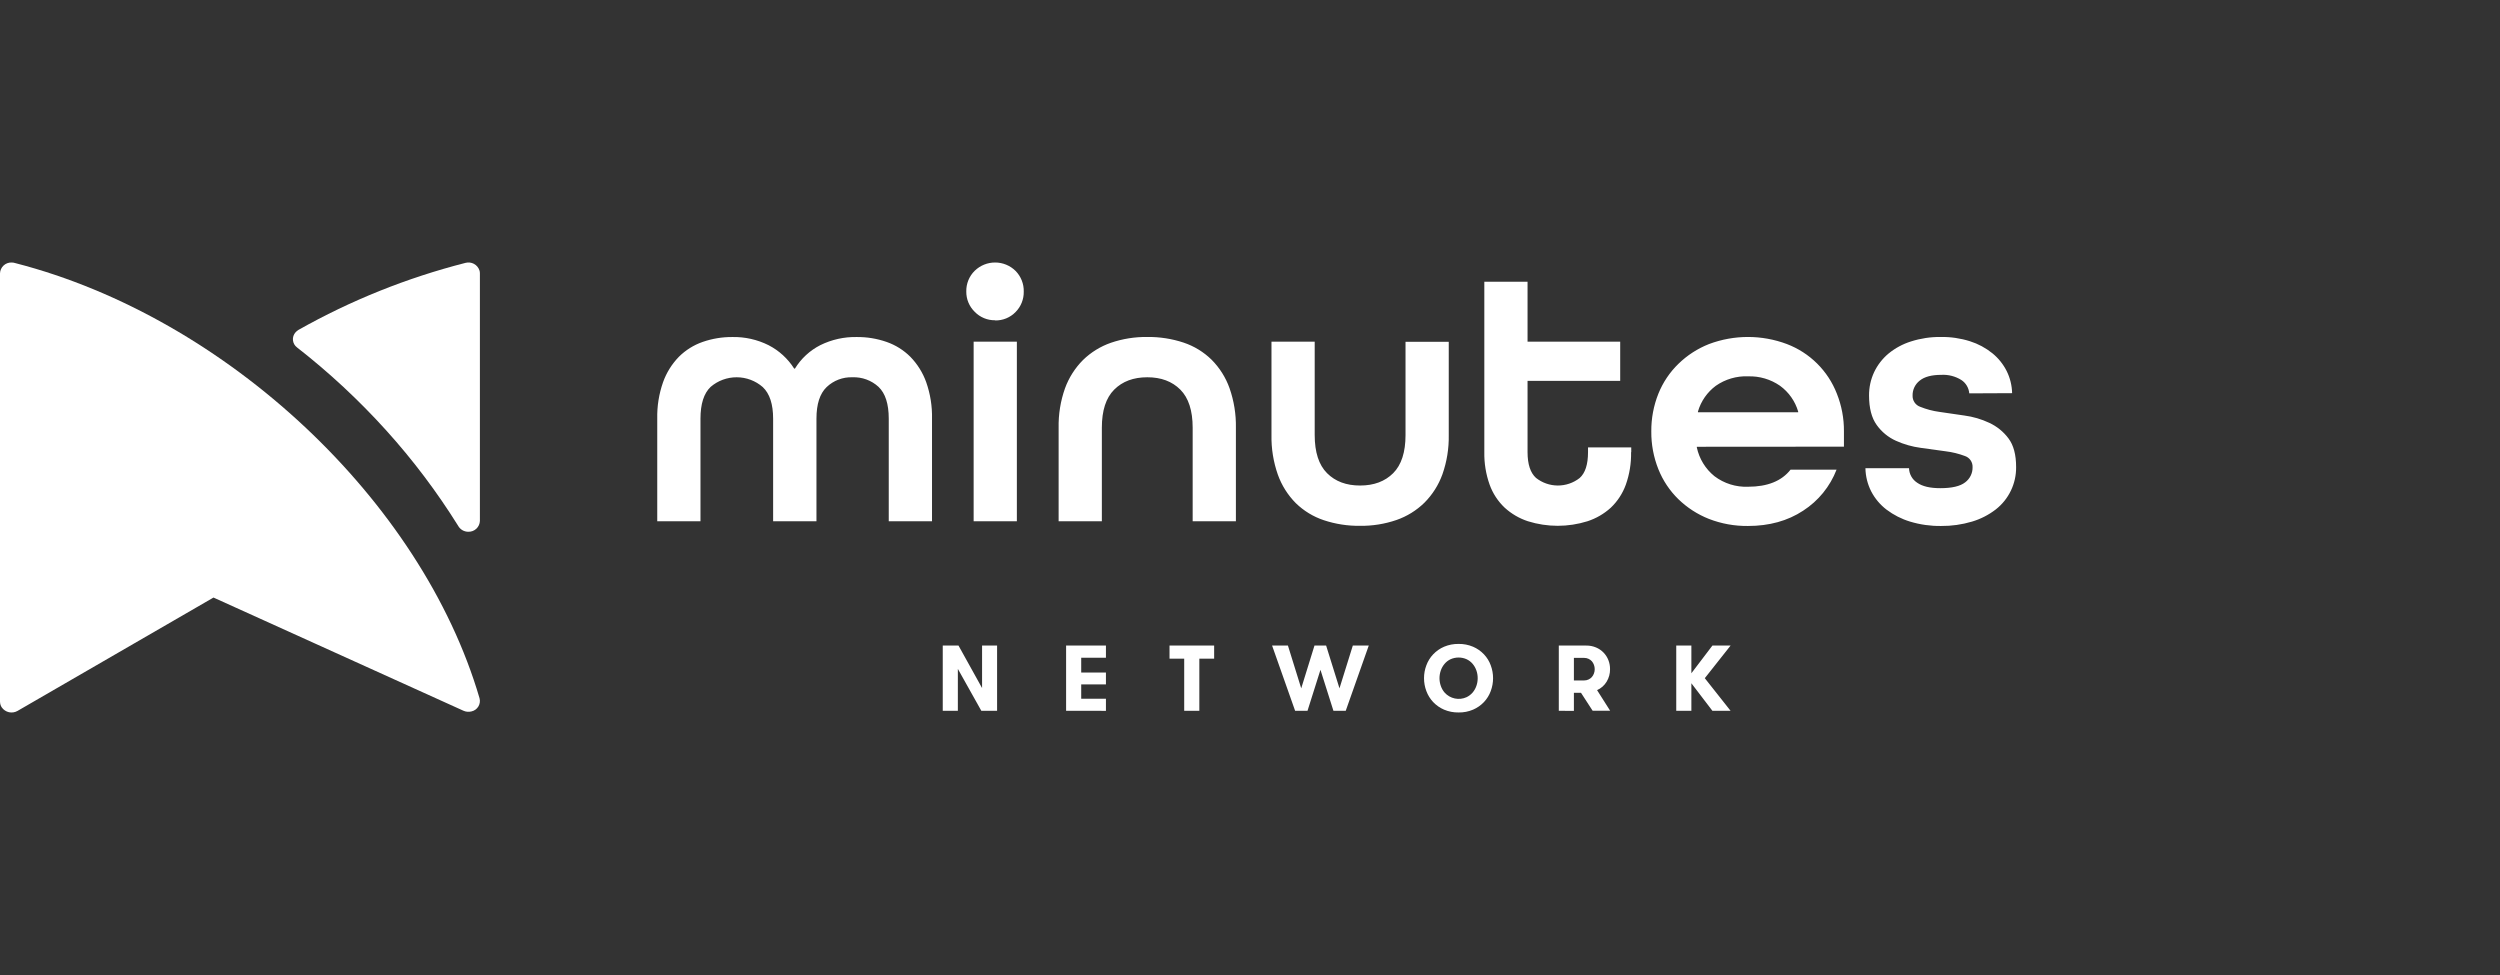 <svg width="200" height="78" viewBox="0 0 200 78" fill="none" xmlns="http://www.w3.org/2000/svg">
<rect x="0" y="0" width="200" height="78" fill="#333333" stroke="none"/>
<g clip-path="url(#clip0_8236_4190)">
<path fill-rule="evenodd" clip-rule="evenodd" d="M0 56.136V21.866C0.009 21.629 0.111 21.406 0.283 21.243C0.456 21.081 0.686 20.994 0.922 21C1.035 21 1.147 21.019 1.253 21.056C18.117 25.405 33.732 40.051 38.362 55.855C38.393 55.967 38.4 56.084 38.383 56.199C38.367 56.313 38.327 56.424 38.267 56.523C38.206 56.622 38.126 56.708 38.032 56.775C37.937 56.842 37.83 56.89 37.717 56.914C37.503 56.969 37.277 56.949 37.075 56.858L17.08 47.804L1.409 56.869C1.201 56.991 0.955 57.029 0.72 56.978C0.484 56.926 0.277 56.788 0.14 56.59C0.051 56.457 0.004 56.3 0.002 56.14L0 56.136Z" fill="white"/>
<path fill-rule="evenodd" clip-rule="evenodd" d="M36.648 42.06C34.959 39.352 33.034 36.798 30.895 34.43C28.715 32.017 26.329 29.797 23.765 27.797C23.672 27.729 23.595 27.642 23.538 27.542C23.482 27.442 23.447 27.331 23.436 27.217C23.424 27.103 23.437 26.988 23.473 26.878C23.509 26.77 23.568 26.669 23.645 26.584C23.71 26.51 23.786 26.446 23.87 26.395C28.069 24.027 32.562 22.224 37.233 21.031C37.462 20.968 37.707 20.996 37.917 21.108C38.126 21.221 38.284 21.41 38.358 21.637C38.38 21.709 38.392 21.785 38.392 21.861V41.677C38.382 41.914 38.28 42.137 38.108 42.298C37.935 42.46 37.706 42.547 37.469 42.541C37.302 42.542 37.137 42.498 36.992 42.414C36.848 42.329 36.729 42.207 36.648 42.06Z" fill="white"/>
<path fill-rule="evenodd" clip-rule="evenodd" d="M61.85 41.7V33.496C61.85 32.332 61.574 31.489 61.022 30.967C60.445 30.463 59.706 30.184 58.939 30.182C58.173 30.179 57.432 30.452 56.851 30.951C56.309 31.467 56.038 32.313 56.038 33.496V41.7H52.58V33.496C52.558 32.501 52.716 31.51 53.046 30.571C53.317 29.814 53.748 29.123 54.308 28.546C54.845 28.01 55.496 27.603 56.212 27.354C56.978 27.088 57.784 26.956 58.594 26.962C59.597 26.943 60.589 27.167 61.486 27.615C62.323 28.046 63.031 28.693 63.535 29.489H63.594C64.084 28.69 64.785 28.041 65.619 27.615C66.527 27.165 67.531 26.941 68.544 26.962C69.355 26.955 70.161 27.087 70.927 27.354C71.643 27.603 72.294 28.01 72.83 28.546C73.392 29.123 73.823 29.813 74.095 30.571C74.425 31.51 74.583 32.501 74.561 33.496V41.7H71.1V33.496C71.1 32.313 70.828 31.471 70.285 30.951C69.717 30.429 68.965 30.152 68.193 30.182C67.814 30.169 67.436 30.232 67.082 30.366C66.728 30.501 66.404 30.706 66.13 30.967C65.587 31.489 65.316 32.332 65.317 33.496V41.7H61.85ZM79.605 25.621C79.302 25.626 79.001 25.568 78.722 25.452C78.442 25.336 78.189 25.164 77.978 24.946C77.761 24.735 77.588 24.482 77.472 24.201C77.356 23.921 77.299 23.62 77.303 23.317C77.297 23.01 77.353 22.704 77.469 22.419C77.585 22.134 77.758 21.876 77.978 21.661C78.416 21.235 79.004 20.997 79.616 21C80.227 21.002 80.813 21.244 81.248 21.675C81.462 21.893 81.63 22.152 81.742 22.436C81.854 22.721 81.908 23.025 81.9 23.331C81.906 23.632 81.851 23.931 81.739 24.211C81.627 24.491 81.46 24.746 81.248 24.96C81.036 25.18 80.78 25.354 80.497 25.47C80.215 25.586 79.911 25.642 79.605 25.635V25.621ZM77.891 41.7V27.336H81.349V41.7H77.891ZM95.413 41.7V34.221C95.413 32.847 95.084 31.83 94.426 31.17C93.767 30.51 92.885 30.18 91.78 30.182C90.677 30.182 89.796 30.511 89.136 31.17C88.476 31.828 88.147 32.845 88.148 34.221V41.7H84.69V34.221C84.669 33.149 84.841 32.081 85.198 31.071C85.507 30.22 85.998 29.446 86.636 28.805C87.272 28.184 88.036 27.712 88.875 27.421C89.81 27.102 90.792 26.945 91.78 26.958C92.767 26.945 93.75 27.097 94.687 27.408C95.526 27.688 96.291 28.155 96.923 28.773C97.566 29.418 98.058 30.197 98.363 31.055C98.719 32.072 98.891 33.144 98.872 34.221V41.7H95.413ZM112.442 27.345H115.9V34.803C115.92 35.875 115.748 36.942 115.391 37.953C115.083 38.805 114.591 39.578 113.951 40.219C113.317 40.839 112.553 41.311 111.715 41.601C110.78 41.922 109.796 42.079 108.808 42.066C107.821 42.08 106.839 41.927 105.903 41.616C105.063 41.336 104.298 40.869 103.664 40.251C103.023 39.605 102.532 38.826 102.227 37.969C101.87 36.952 101.698 35.88 101.718 34.803V27.336H105.176V34.803C105.176 36.177 105.506 37.194 106.164 37.854C106.823 38.514 107.704 38.844 108.808 38.842C109.913 38.842 110.795 38.513 111.454 37.854C112.112 37.196 112.442 36.179 112.442 34.803V27.336V27.345ZM130.487 36.178C130.503 37.062 130.361 37.941 130.066 38.775C129.813 39.475 129.4 40.107 128.86 40.62C128.323 41.107 127.689 41.475 126.999 41.7C125.448 42.186 123.785 42.186 122.234 41.7C121.544 41.474 120.911 41.104 120.375 40.615C119.834 40.103 119.421 39.471 119.169 38.77C118.873 37.936 118.729 37.054 118.746 36.169V22.541H122.204V27.336H129.616V30.472H122.204V36.169C122.204 37.137 122.429 37.824 122.879 38.232C123.375 38.625 123.988 38.839 124.621 38.842C125.253 38.844 125.868 38.634 126.367 38.246C126.817 37.85 127.042 37.158 127.042 36.169V35.791H130.5V36.169L130.487 36.178ZM135.747 35.742V35.8C135.94 36.704 136.437 37.514 137.156 38.095C137.927 38.679 138.877 38.977 139.844 38.939C141.395 38.939 142.529 38.484 143.244 37.573H146.925C146.403 38.922 145.468 40.072 144.252 40.856C143.013 41.67 141.541 42.078 139.835 42.078C138.767 42.09 137.706 41.898 136.71 41.511C135.801 41.151 134.973 40.616 134.271 39.936C133.576 39.258 133.031 38.441 132.671 37.539C132.288 36.579 132.095 35.552 132.104 34.518C132.095 33.482 132.287 32.455 132.671 31.494C133.034 30.592 133.582 29.776 134.28 29.1C134.981 28.419 135.81 27.883 136.719 27.525C138.729 26.769 140.944 26.769 142.954 27.525C143.859 27.87 144.683 28.401 145.37 29.084C146.058 29.767 146.595 30.586 146.947 31.489C147.331 32.451 147.524 33.478 147.515 34.513V35.733L135.747 35.742ZM139.844 30.105C138.928 30.071 138.025 30.336 137.272 30.859C136.579 31.371 136.074 32.097 135.835 32.925V32.983H143.854V32.925C143.611 32.095 143.1 31.369 142.4 30.861C141.651 30.342 140.755 30.078 139.844 30.108V30.105ZM157.541 31.469C157.524 31.253 157.457 31.044 157.346 30.858C157.236 30.671 157.083 30.513 156.902 30.396C156.423 30.099 155.866 29.957 155.304 29.988C154.527 29.988 153.95 30.143 153.574 30.452C153.393 30.593 153.248 30.774 153.149 30.981C153.051 31.188 153.002 31.415 153.007 31.644C152.999 31.84 153.054 32.033 153.164 32.195C153.273 32.357 153.432 32.479 153.617 32.544C154.111 32.743 154.629 32.88 155.158 32.952C155.777 33.048 156.441 33.144 157.149 33.242C157.838 33.333 158.509 33.529 159.138 33.825C159.748 34.106 160.278 34.535 160.679 35.073C161.087 35.616 161.291 36.381 161.289 37.368C161.296 38.02 161.154 38.664 160.871 39.252C160.589 39.839 160.176 40.353 159.662 40.755C159.093 41.194 158.448 41.524 157.759 41.729C156.956 41.968 156.122 42.086 155.284 42.078C154.446 42.089 153.611 41.971 152.809 41.729C152.127 41.523 151.487 41.197 150.919 40.768C150.411 40.379 149.995 39.884 149.699 39.317C149.405 38.74 149.246 38.104 149.234 37.456H152.721C152.728 37.688 152.791 37.916 152.905 38.118C153.019 38.321 153.181 38.493 153.376 38.619C153.791 38.91 154.406 39.055 155.221 39.054C156.151 39.054 156.814 38.899 157.21 38.59C157.4 38.449 157.553 38.265 157.657 38.052C157.761 37.839 157.812 37.605 157.806 37.368C157.813 37.175 157.758 36.984 157.648 36.824C157.538 36.664 157.38 36.544 157.196 36.482C156.7 36.295 156.183 36.168 155.657 36.104L153.666 35.829C152.978 35.738 152.307 35.547 151.675 35.262C151.059 34.985 150.528 34.548 150.136 33.998C149.729 33.435 149.525 32.651 149.524 31.644C149.518 30.997 149.657 30.357 149.931 29.77C150.203 29.199 150.594 28.693 151.079 28.287C151.611 27.851 152.222 27.521 152.879 27.315C153.645 27.07 154.445 26.949 155.25 26.958C156.046 26.944 156.84 27.06 157.599 27.3C158.249 27.505 158.855 27.831 159.386 28.258C159.865 28.646 160.256 29.131 160.533 29.682C160.807 30.233 160.956 30.838 160.969 31.453L157.541 31.469Z" fill="white"/>
<path fill-rule="evenodd" clip-rule="evenodd" d="M75.42 56.865V51.645H76.68L78.566 55.044V51.645H79.767V56.865H78.507L76.628 53.51V56.865H75.42ZM85.288 56.865V51.645H88.475V52.617H86.497V53.8H88.475V54.75H86.497V55.899H88.475V56.867L85.288 56.865ZM93.562 52.691V51.645H97.132V52.691H95.947V56.865H94.736V52.691H93.562ZM101.758 51.645H103.034L104.098 55.067L105.158 51.645H106.09L107.158 55.067L108.225 51.645H109.501L107.658 56.865H106.675L105.637 53.584L104.6 56.865H103.61L101.767 51.645H101.758ZM113.922 54.255C113.921 53.903 113.985 53.553 114.109 53.224C114.229 52.898 114.414 52.599 114.653 52.347C114.899 52.087 115.196 51.88 115.524 51.739C115.892 51.584 116.288 51.507 116.687 51.514C117.085 51.507 117.48 51.584 117.846 51.739C118.174 51.88 118.471 52.087 118.717 52.347C118.956 52.599 119.141 52.897 119.259 53.224C119.508 53.889 119.508 54.622 119.259 55.287C119.14 55.614 118.955 55.912 118.717 56.165C118.471 56.424 118.174 56.631 117.846 56.772C117.48 56.928 117.085 57.005 116.687 56.997C116.288 57.004 115.892 56.928 115.524 56.772C115.196 56.631 114.899 56.424 114.653 56.165C114.415 55.912 114.23 55.613 114.109 55.287C113.984 54.957 113.921 54.607 113.922 54.255ZM115.159 54.255C115.159 54.465 115.195 54.675 115.265 54.873C115.331 55.068 115.434 55.248 115.567 55.404C115.782 55.646 116.07 55.812 116.387 55.879C116.704 55.945 117.034 55.908 117.328 55.773C117.512 55.684 117.676 55.559 117.81 55.404C117.942 55.247 118.044 55.067 118.111 54.873C118.181 54.675 118.216 54.465 118.215 54.255C118.216 54.044 118.181 53.835 118.111 53.636C118.044 53.443 117.942 53.263 117.81 53.107C117.677 52.951 117.513 52.826 117.328 52.738C117.127 52.648 116.908 52.602 116.687 52.602C116.466 52.602 116.248 52.648 116.046 52.738C115.861 52.825 115.697 52.95 115.567 53.107C115.434 53.263 115.331 53.442 115.265 53.636C115.195 53.835 115.16 54.044 115.159 54.255ZM124.704 56.865V51.645H126.9C127.169 51.641 127.437 51.693 127.685 51.798C127.909 51.892 128.111 52.03 128.281 52.204C128.45 52.378 128.583 52.584 128.671 52.81C128.761 53.041 128.806 53.287 128.803 53.535C128.808 53.887 128.714 54.234 128.531 54.536C128.351 54.834 128.084 55.069 127.766 55.211L128.812 56.86H127.411L126.481 55.425H125.912V56.869L124.704 56.865ZM125.912 54.435H126.74C126.859 54.436 126.977 54.41 127.084 54.358C127.186 54.312 127.276 54.245 127.35 54.162C127.422 54.078 127.479 53.981 127.516 53.877C127.557 53.767 127.578 53.651 127.577 53.535C127.578 53.417 127.557 53.301 127.516 53.19C127.479 53.085 127.422 52.988 127.35 52.902C127.276 52.82 127.186 52.753 127.084 52.707C126.977 52.656 126.859 52.631 126.74 52.632H125.912V54.432V54.435ZM134.1 56.865V51.645H135.31V53.861L136.993 51.645H138.447L136.384 54.255L138.447 56.865H136.993L135.31 54.66V56.865H134.1Z" fill="white"/>
</g>
<defs>
<clipPath id="clip0_8236_4190">
<rect width="161.289" height="36" fill="white" transform="translate(0 21)"/>
</clipPath>
</defs>
</svg>

